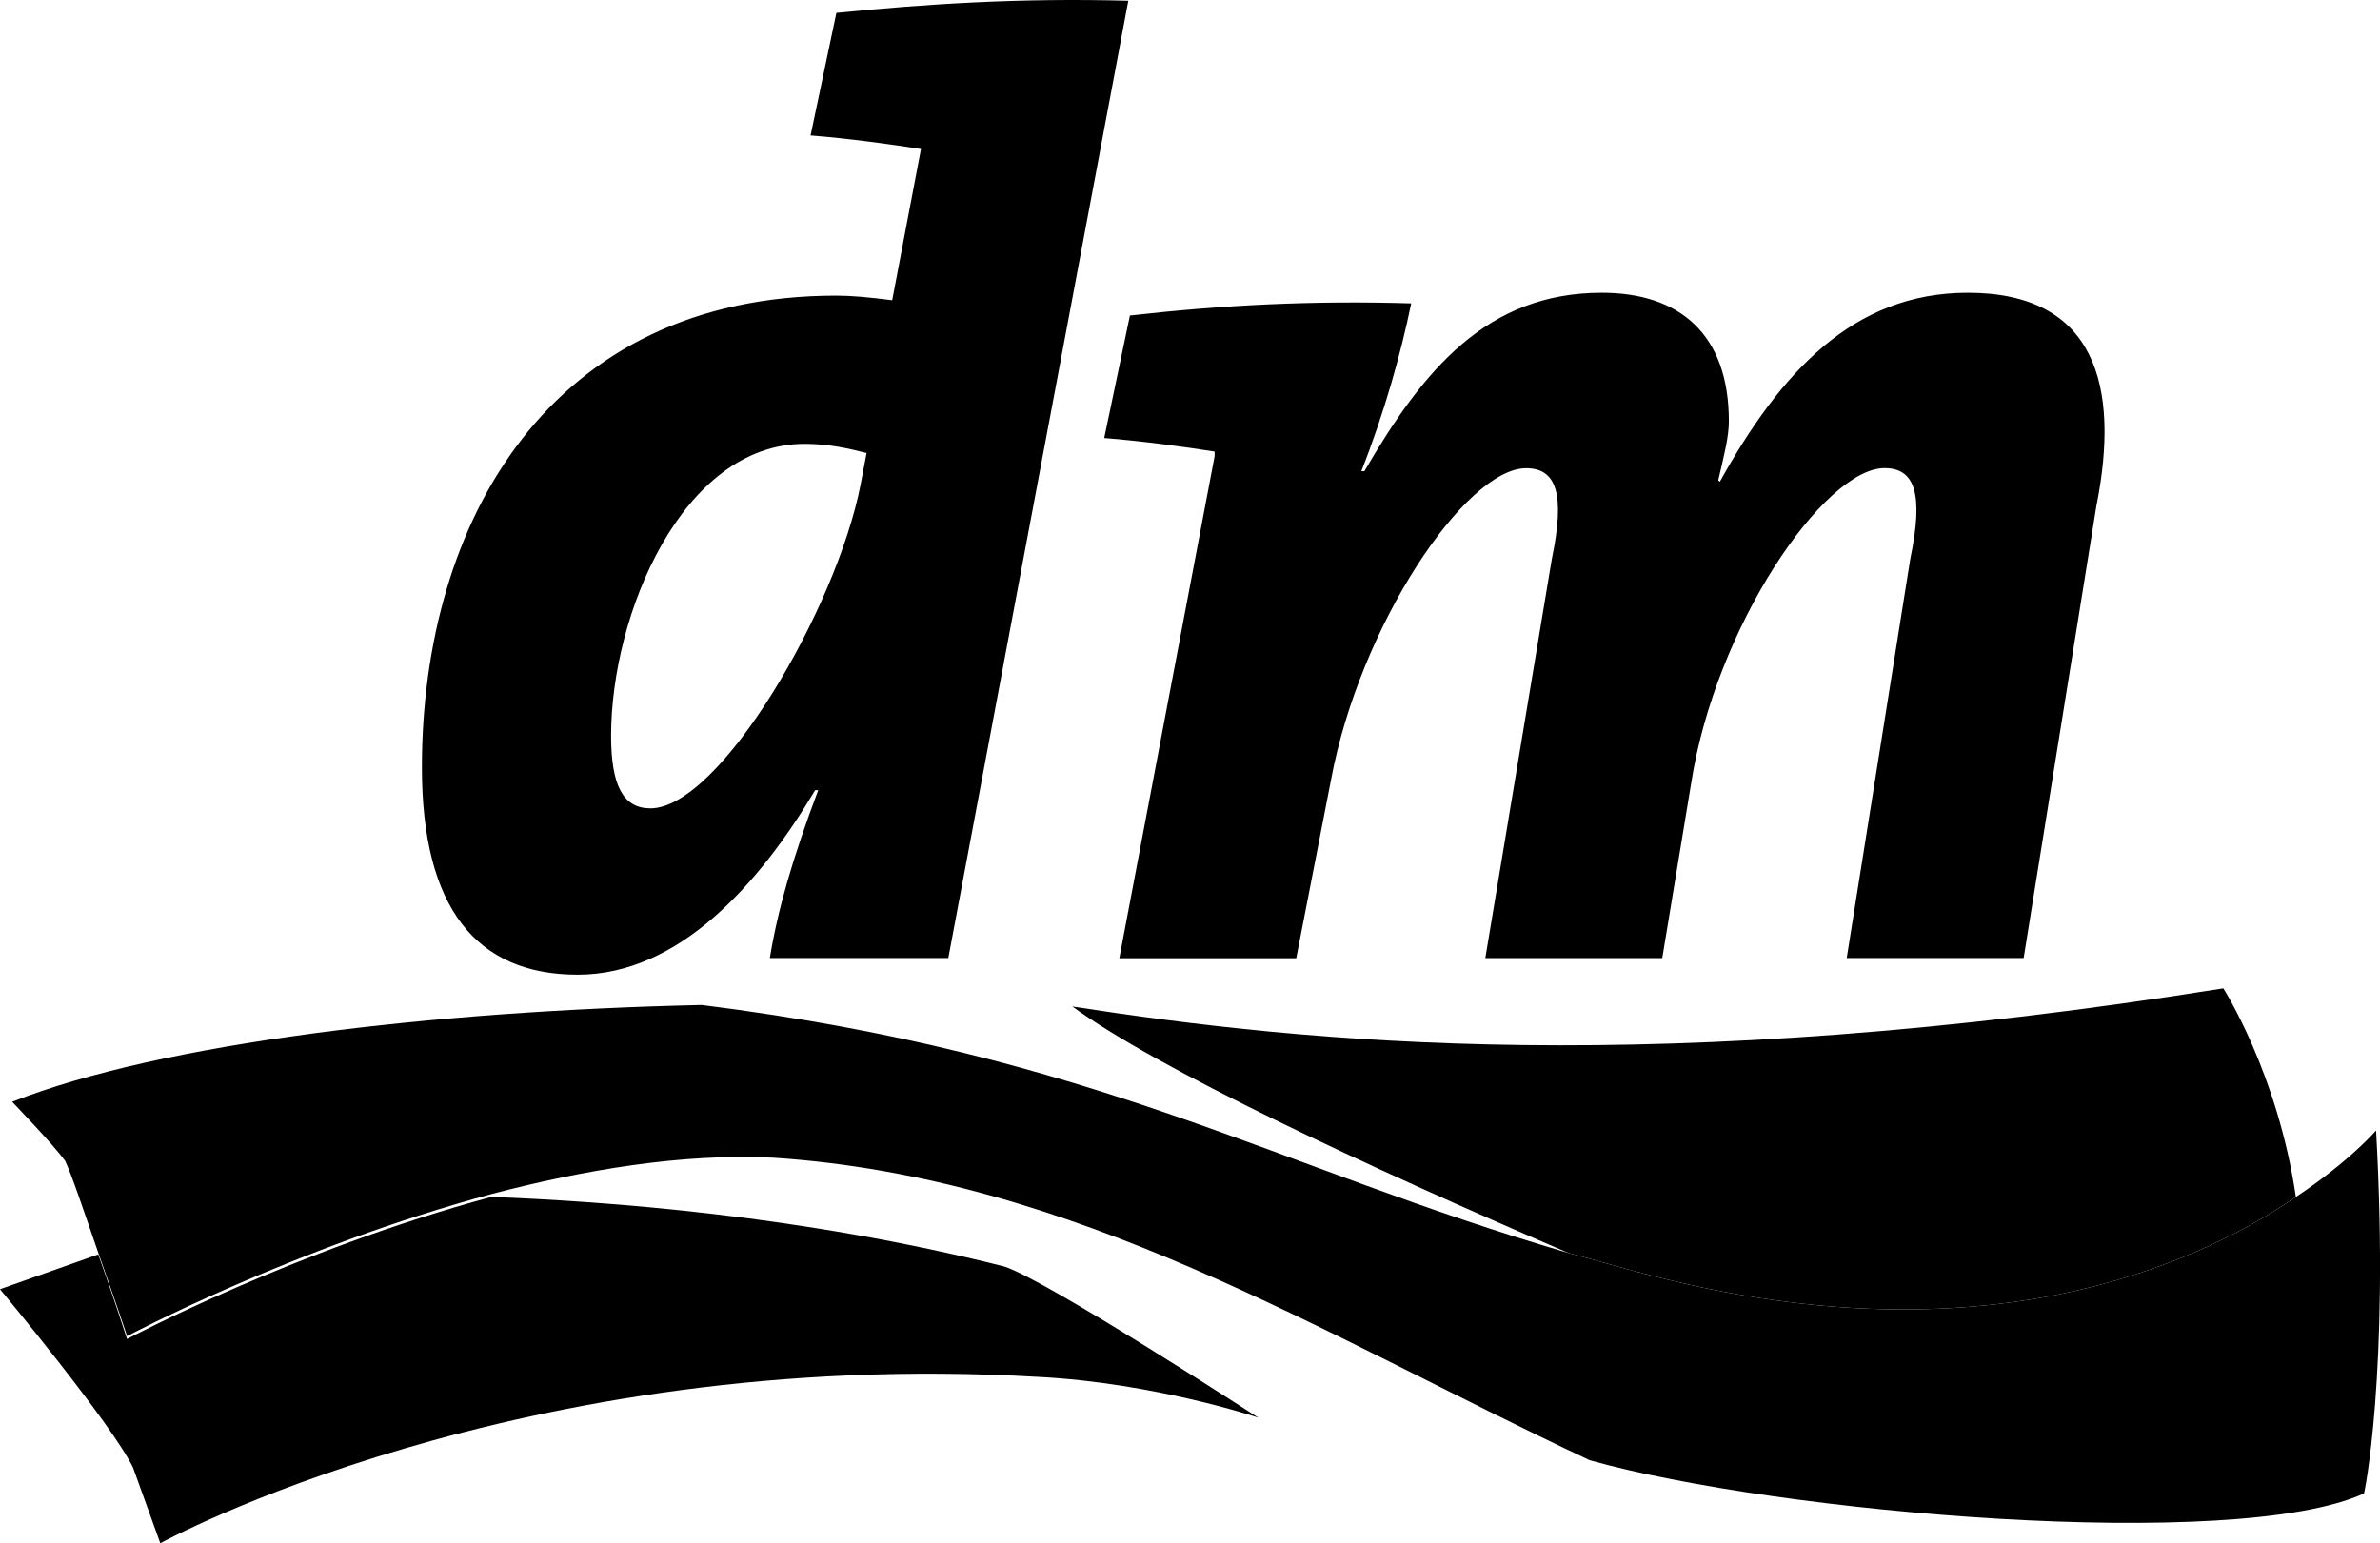 <?xml version="1.0" encoding="UTF-8"?>
<svg xmlns="http://www.w3.org/2000/svg" xmlns:xlink="http://www.w3.org/1999/xlink" version="1.1" id="Ebene_1" x="0px" y="0px" viewBox="0 0 2489.9 1614.8" style="enable-background:new 0 0 2489.9 1614.8;" xml:space="preserve">
<path d="M2401.9,1252.4c-109.2,74.4-329.1,169.3-667.7,83.9c-31.7-7.9-63.3-17.4-93.3-25.3c-213.6-91.8-430.4-193-519-257.9  c245.2,38,612.3,75.9,1204.1-19C2325.9,1034.1,2382.9,1122.7,2401.9,1252.4 M102.8,1312.5L0,1348.9c0,0,117.1,140.8,139.2,186.7  l28.5,79.1c0,0,373.4-205.7,917.7-174.1c123.4,6.3,231,42.7,231,42.7s-221.5-144-265.8-158.2c-213.6-53.8-416.1-68-536.4-72.8  c-205.7,55.4-381.3,148.7-381.3,148.7S118.7,1356.8,102.8,1312.5"></path>
<path d="M2485.8,1182.8c0,0-26.9,31.7-83.9,69.6c-109.2,74.4-329.1,169.3-667.7,83.9c-31.7-7.9-63.3-17.4-93.3-25.3  c-308.5-90.2-492.1-207.3-906.7-259.5c-281.6,6.3-564.9,39.6-721.5,101.3c0,0,42.7,44.3,55.4,61.7c6.3,12.7,20.6,55.4,34.8,96.5  c15.8,44.3,30.1,87,30.1,87s175.6-93.3,381.3-148.7c96.5-25.3,199.4-42.7,294.3-38c316.5,20.6,571.2,183.5,854.4,316.5  c196.2,55.4,675.6,96.5,810.1,34.8C2473.1,1565.7,2500,1436,2485.8,1182.8"></path>
<path d="M841.8,464.4c-128.2,0-202.5,178.8-202.5,305.4c0,52.2,12.7,76,41.1,76c72.8,0,194.6-208.9,219.9-338.6l6.3-33.2  C887.7,469.2,867.1,464.4,841.8,464.4 M992.1,1002.4H805.4c7.9-49,23.7-104.4,50.6-175.6h-3.2c-58.5,98.1-142.4,193-248.4,193  s-163-69.6-163-216.8c0-257.9,134.5-493.7,433.5-493.7c15.8,0,33.2,1.6,58.5,4.8l30.1-158.2c-30.1-4.8-76-11.1-115.5-14.2L875,13.5  C969.9,4,1068-2.3,1180.4,0.8L992.1,1002.4L992.1,1002.4z M2117.1,1002.4H1932l66.5-417.7c14.2-68,4.8-94.9-26.9-94.9  c-63.3,0-177.2,166.1-202.5,330.7l-30.1,182h-185.1l69.6-417.7c14.2-68,4.8-94.9-26.9-94.9c-63.3,0-174.1,164.6-204.1,326  l-36.4,186.7h-185.1l99.7-525.3v-4.8c-30.1-4.8-75.9-11.1-115.5-14.2l26.9-128.2c98.1-11.1,191.5-15.8,294.3-12.7  c-11.1,53.8-28.5,115.5-52.2,175.6h3.2c61.7-106,128.2-186.7,248.4-186.7c80.7,0,132.9,42.7,132.9,134.5c0,15.8-4.8,34.8-11.1,61.7  l1.6,1.6c63.3-113.9,139.2-197.8,259.5-197.8c132.9,0,159.8,96.5,134.5,223.1L2117.1,1002.4L2117.1,1002.4z"></path>
</svg>
